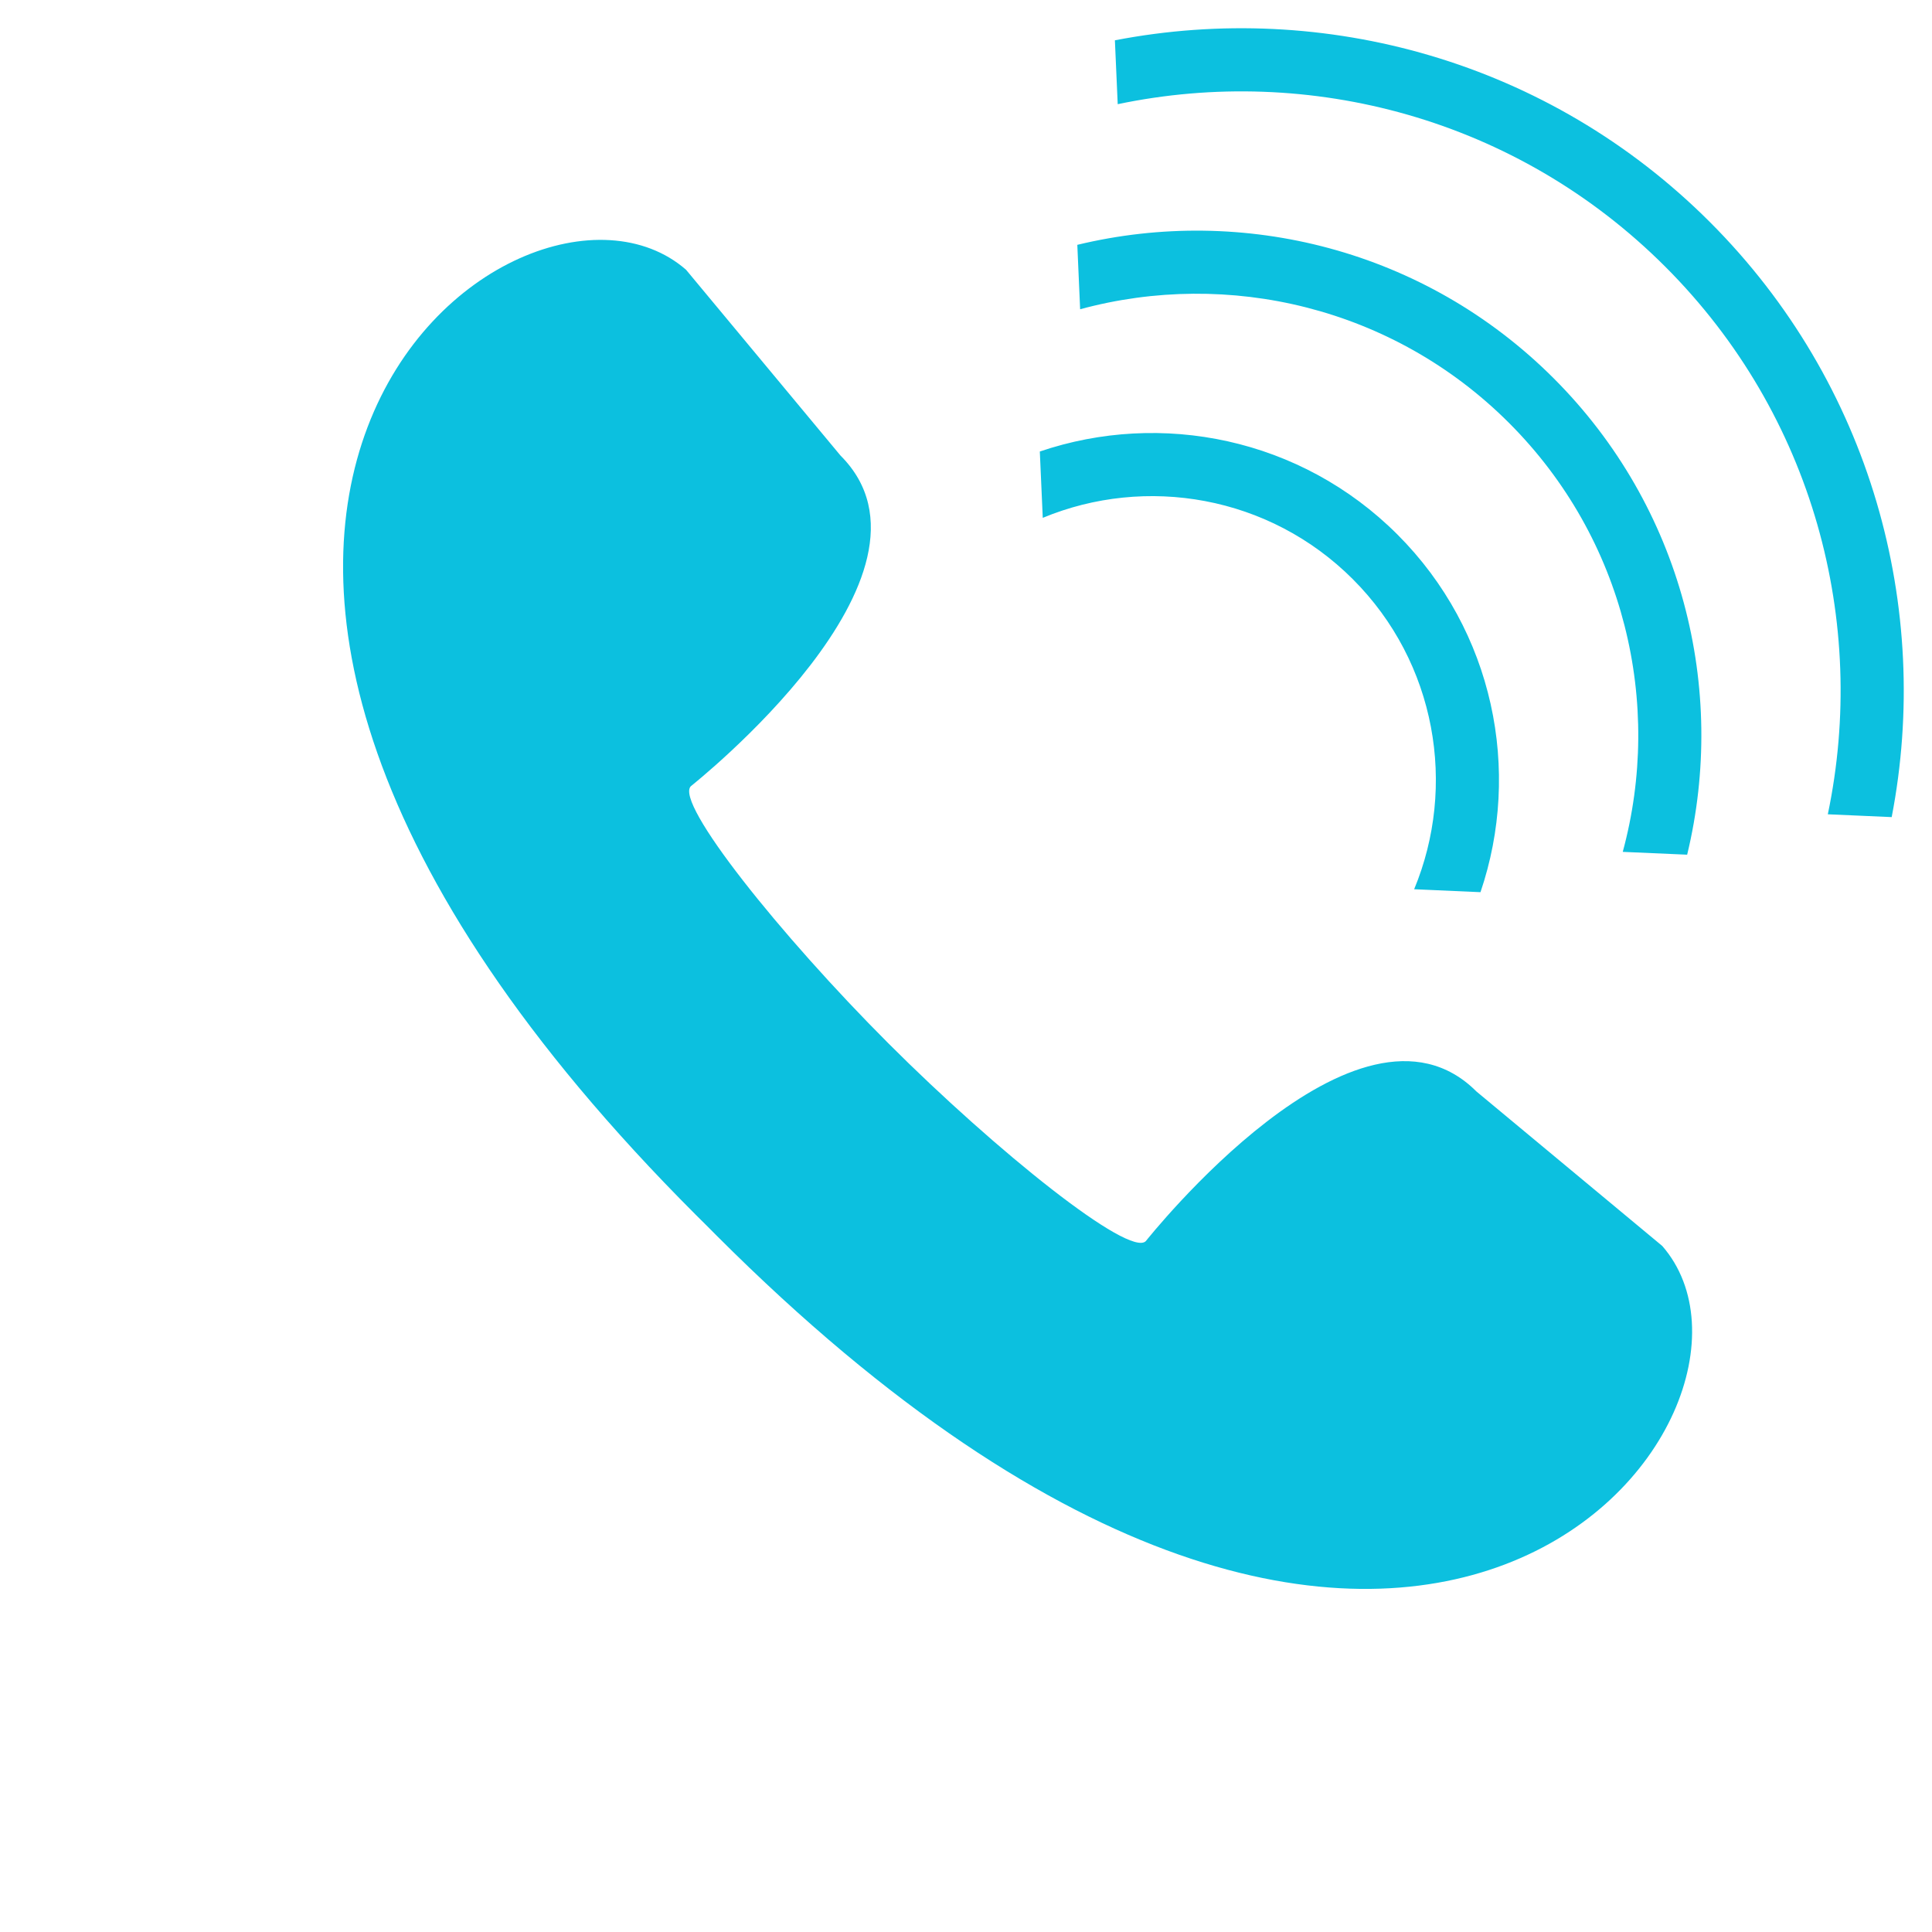 <?xml version="1.0" encoding="UTF-8" standalone="no"?><svg xmlns="http://www.w3.org/2000/svg" xmlns:xlink="http://www.w3.org/1999/xlink" fill="#000000" height="1152.4" preserveAspectRatio="xMidYMid meet" version="1" viewBox="-170.1 17.7 1152.4 1152.4" width="1152.4" zoomAndPan="magnify"><g id="change1_1"><path d="M 958.258 505.086 L 920.156 503.406 C 944.094 389.156 911.766 265.348 823.211 176.789 C 734.652 88.23 610.844 55.906 496.594 79.844 L 494.914 41.742 C 619.496 17.699 753.531 53.859 849.836 150.164 C 946.141 246.469 982.301 380.504 958.258 505.086 Z M 836.258 527.504 L 797.836 525.824 C 821.824 437.562 799.223 339.18 730.02 269.98 C 660.82 200.777 562.438 178.176 474.176 202.164 L 472.496 163.742 C 571.223 139.887 679.723 166.434 756.645 243.355 C 833.566 320.277 860.113 428.773 836.258 527.504 Z M 712.98 549.867 L 673.414 548.113 C 698.949 486.633 686.727 413.066 636.828 363.168 C 586.934 313.273 513.367 301.051 451.887 326.586 L 450.133 287.02 C 522.5 262.418 605.863 278.953 663.457 336.543 C 721.047 394.137 737.582 477.5 712.98 549.867 Z M 257.613 754.977 C 255.527 752.891 253.438 750.777 251.328 748.664 C 249.219 746.555 247.105 744.469 245.02 742.402 C -170.074 327.289 139.832 92.059 239.109 178.598 L 331.246 289.43 C 402.035 360.215 242.359 486.273 241.98 486.656 C 232.16 496.477 295.285 575.492 359.883 640.113 C 424.5 704.711 503.52 767.836 513.34 758.012 C 513.719 757.656 639.777 597.961 710.566 668.746 L 821.398 760.883 C 907.934 860.184 672.707 1170.07 257.613 754.977" fill="#0cc0df"/></g></svg>